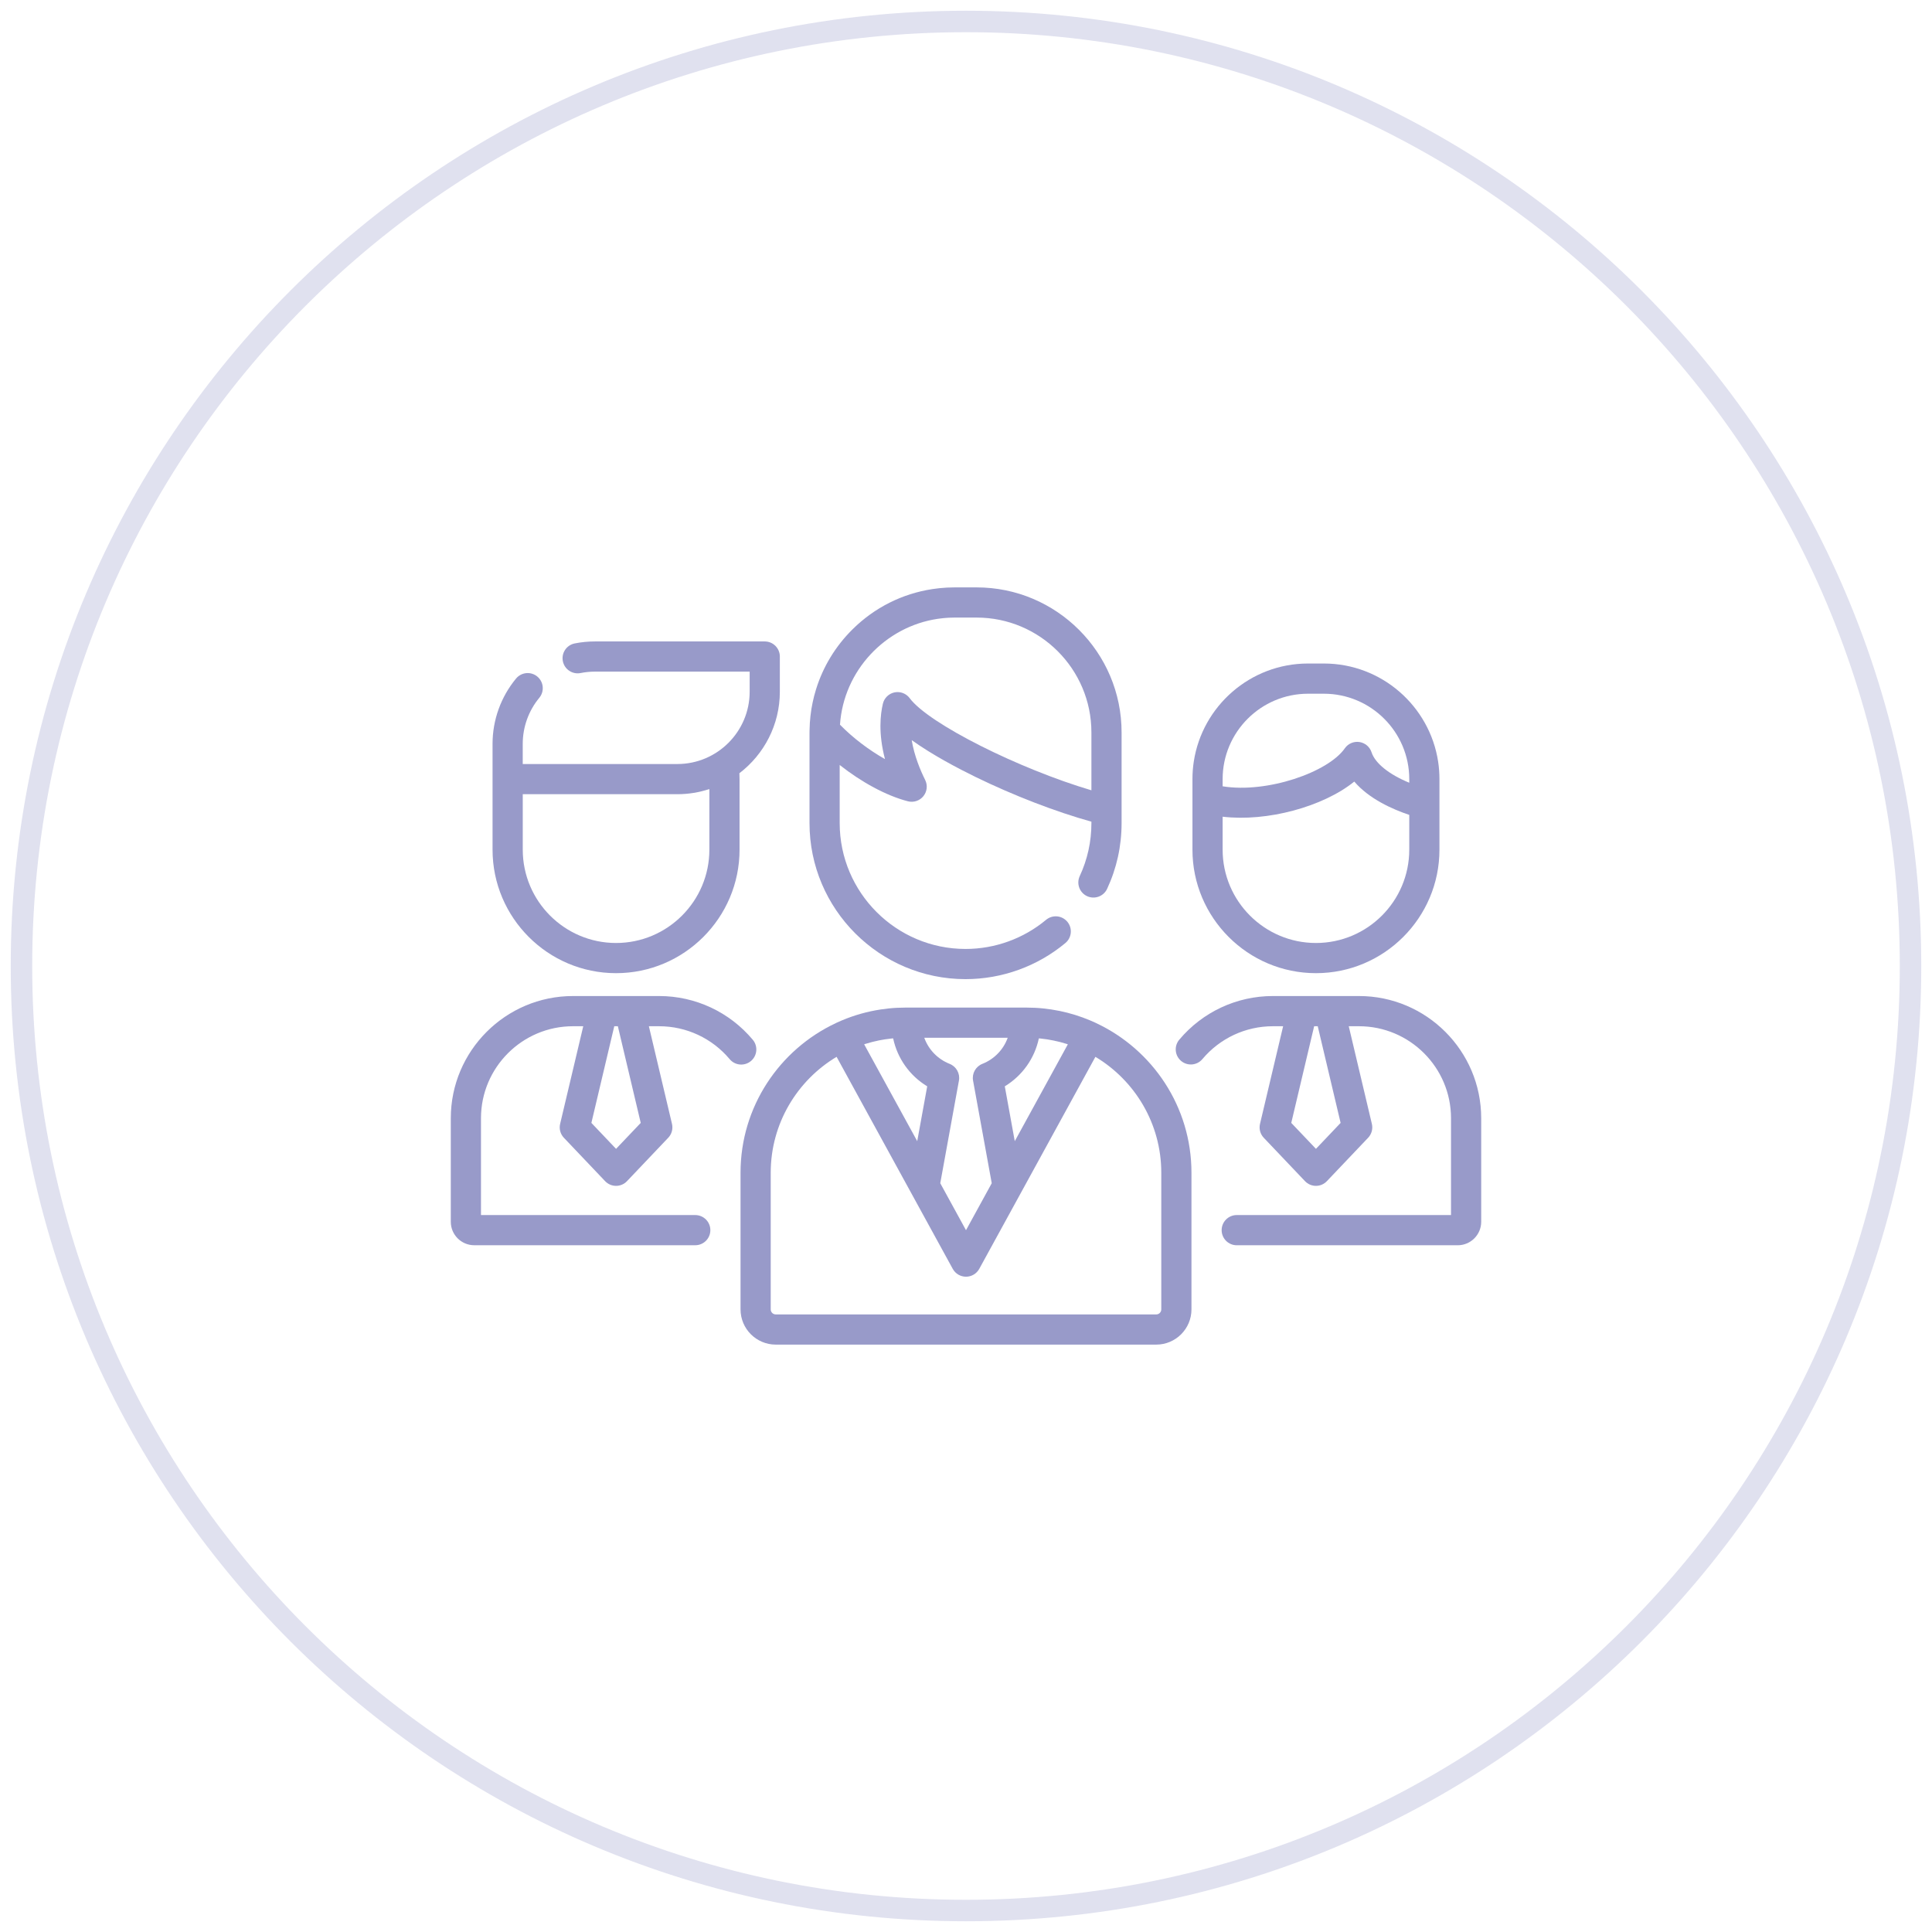 <svg width="90" height="90" viewBox="0 0 90 90" fill="none" xmlns="http://www.w3.org/2000/svg">
<path d="M63.307 46.399H61.941H60.662H59.296C57.61 46.399 56.021 47.14 54.935 48.433C54.685 48.73 54.724 49.173 55.021 49.423C55.319 49.673 55.762 49.634 56.012 49.337C56.83 48.364 58.026 47.806 59.296 47.806H59.773L58.696 52.355C58.641 52.586 58.707 52.829 58.87 53.001L60.792 55.023C60.925 55.163 61.109 55.242 61.302 55.242C61.494 55.242 61.679 55.163 61.811 55.023L63.733 53.001C63.896 52.829 63.962 52.586 63.907 52.355L62.83 47.806H63.307C65.671 47.806 67.594 49.728 67.594 52.092V56.602H57.612C57.224 56.602 56.909 56.917 56.909 57.305C56.909 57.694 57.224 58.009 57.612 58.009H67.907C68.51 58.009 69 57.519 69 56.916V52.092C69 48.953 66.446 46.399 63.307 46.399ZM62.451 52.309L61.302 53.518L60.152 52.309L61.218 47.806H61.385L62.451 52.309Z" fill="#989AC9"/>
<path d="M61.302 45.334C64.474 45.334 67.055 42.753 67.055 39.581V37.439V36.294C67.055 36.016 67.034 35.742 66.993 35.475C66.597 32.893 64.361 30.909 61.67 30.909H60.934C58.243 30.909 56.007 32.893 55.611 35.475C55.57 35.742 55.549 36.016 55.549 36.294V37.19V39.581C55.549 42.753 58.13 45.334 61.302 45.334ZM60.934 32.316H61.67C63.864 32.316 65.649 34.1 65.649 36.294V36.463C64.718 36.081 64.06 35.561 63.892 35.044C63.809 34.79 63.59 34.605 63.326 34.566C63.062 34.527 62.798 34.641 62.646 34.86C61.87 35.976 59.021 36.965 56.955 36.629V36.294C56.955 34.1 58.74 32.316 60.934 32.316ZM56.955 38.045C59.019 38.291 61.632 37.585 63.088 36.409C63.778 37.216 64.871 37.7 65.649 37.961V39.581C65.649 41.978 63.699 43.928 61.302 43.928C58.905 43.928 56.955 41.978 56.955 39.581V38.045Z" fill="#989AC9"/>
<path d="M34.981 49.427C35.279 49.178 35.318 48.734 35.068 48.437C33.983 47.142 32.392 46.399 30.704 46.399H29.338H28.059H26.693C23.554 46.399 21 48.953 21 52.092V56.916C21 57.519 21.49 58.008 22.092 58.008H32.387C32.776 58.008 33.091 57.694 33.091 57.305C33.091 56.917 32.776 56.602 32.387 56.602H22.406V52.092C22.406 49.728 24.329 47.806 26.693 47.806H27.17L26.093 52.355C26.038 52.586 26.104 52.829 26.267 53.001L28.189 55.023C28.321 55.163 28.506 55.242 28.698 55.242C28.891 55.242 29.075 55.163 29.208 55.023L31.129 53.001C31.293 52.829 31.359 52.586 31.304 52.355L30.227 47.806H30.704C31.975 47.806 33.173 48.365 33.991 49.34C34.24 49.638 34.683 49.677 34.981 49.427ZM29.848 52.309L28.698 53.518L27.549 52.309L28.615 47.806H28.782L29.848 52.309Z" fill="#989AC9"/>
<path d="M22.945 39.581C22.945 42.753 25.526 45.334 28.698 45.334C31.87 45.334 34.451 42.753 34.451 39.581V36.294C34.451 36.203 34.448 36.111 34.444 36.02C35.588 35.147 36.328 33.77 36.328 32.223V30.584C36.328 30.196 36.013 29.881 35.625 29.881H27.713C27.396 29.881 27.079 29.912 26.771 29.974C26.39 30.05 26.143 30.421 26.22 30.802C26.296 31.183 26.667 31.429 27.047 31.353C27.265 31.309 27.489 31.287 27.713 31.287H34.922V32.223C34.922 34.08 33.411 35.591 31.554 35.591H24.351V34.649C24.351 33.868 24.625 33.107 25.123 32.506C25.37 32.207 25.329 31.764 25.03 31.516C24.731 31.268 24.288 31.31 24.04 31.609C23.334 32.461 22.945 33.541 22.945 34.649V36.294C22.945 36.296 22.945 36.298 22.945 36.3V39.581ZM33.045 36.757V39.581C33.045 41.978 31.095 43.928 28.698 43.928C26.301 43.928 24.352 41.978 24.352 39.581V36.997H31.554C32.075 36.997 32.575 36.912 33.045 36.757Z" fill="#989AC9"/>
<path d="M51.073 47.665C51.062 47.659 51.051 47.653 51.04 47.648C50.964 47.612 50.888 47.579 50.811 47.547C50.802 47.542 50.793 47.539 50.784 47.535C50.321 47.34 49.845 47.193 49.359 47.093C49.358 47.093 49.358 47.093 49.358 47.093C49.233 47.068 49.108 47.045 48.981 47.026C48.98 47.025 48.979 47.025 48.978 47.025C48.852 47.006 48.725 46.99 48.598 46.977C48.596 46.976 48.593 46.976 48.59 46.976C48.463 46.963 48.336 46.953 48.208 46.947C48.205 46.947 48.202 46.947 48.199 46.947C48.07 46.94 47.94 46.937 47.81 46.937H47.769H42.232H42.19C42.06 46.937 41.93 46.94 41.801 46.947C41.798 46.947 41.795 46.947 41.792 46.947C41.664 46.953 41.537 46.963 41.41 46.976C41.407 46.976 41.404 46.977 41.402 46.977C41.275 46.99 41.148 47.006 41.022 47.025C41.021 47.025 41.02 47.025 41.019 47.026C40.401 47.12 39.798 47.29 39.216 47.535C39.207 47.539 39.198 47.543 39.189 47.547C39.112 47.579 39.036 47.613 38.96 47.648C38.949 47.653 38.938 47.659 38.927 47.665C36.312 48.895 34.497 51.554 34.497 54.63V60.996C34.497 61.901 35.233 62.637 36.138 62.637H53.863C54.767 62.637 55.503 61.901 55.503 60.996V54.63C55.503 51.554 53.688 48.895 51.073 47.665ZM47.272 53.16L46.807 50.605C47.626 50.109 48.196 49.302 48.394 48.371C48.401 48.372 48.408 48.372 48.415 48.373C48.436 48.374 48.456 48.376 48.477 48.379C48.679 48.4 48.878 48.43 49.074 48.471C49.076 48.471 49.077 48.471 49.079 48.472C49.173 48.491 49.266 48.513 49.358 48.536C49.373 48.54 49.389 48.544 49.405 48.548C49.486 48.57 49.566 48.593 49.646 48.617C49.662 48.622 49.678 48.626 49.693 48.631C49.71 48.637 49.727 48.643 49.744 48.648L47.272 53.16ZM40.256 48.648C40.273 48.643 40.289 48.637 40.306 48.631C40.322 48.626 40.338 48.622 40.354 48.617C40.434 48.593 40.514 48.57 40.594 48.549C40.61 48.544 40.626 48.54 40.642 48.536C40.734 48.513 40.827 48.491 40.92 48.472C40.922 48.471 40.924 48.471 40.926 48.47C41.122 48.43 41.321 48.4 41.522 48.379C41.543 48.376 41.564 48.374 41.585 48.372C41.592 48.372 41.599 48.371 41.606 48.371C41.804 49.302 42.374 50.109 43.193 50.605L42.728 53.16L40.256 48.648ZM45.329 50.339L46.199 55.119L45 57.308L43.801 55.119L44.671 50.339C44.731 50.009 44.55 49.683 44.238 49.559C43.675 49.335 43.253 48.889 43.056 48.343H46.943C46.747 48.889 46.325 49.335 45.761 49.559C45.45 49.683 45.269 50.009 45.329 50.339ZM54.097 60.996C54.097 61.126 53.992 61.231 53.862 61.231H36.138C36.008 61.231 35.903 61.126 35.903 60.996V54.63C35.903 52.339 37.136 50.33 38.972 49.231L44.383 59.109C44.507 59.334 44.743 59.474 45 59.474C45.257 59.474 45.493 59.334 45.617 59.109L51.028 49.231C52.864 50.331 54.097 52.339 54.097 54.63V60.996Z" fill="#989AC9"/>
<path d="M44.979 45.612C46.677 45.612 48.329 45.014 49.631 43.929C49.929 43.68 49.969 43.237 49.721 42.939C49.472 42.641 49.029 42.6 48.73 42.849C47.681 43.724 46.348 44.206 44.979 44.206C41.746 44.206 39.116 41.576 39.116 38.343V35.635C40.129 36.437 41.288 37.067 42.292 37.327C42.559 37.396 42.842 37.303 43.015 37.089C43.189 36.874 43.221 36.579 43.097 36.332C42.882 35.9 42.592 35.218 42.471 34.478C43.434 35.169 44.642 35.802 45.445 36.194C47.217 37.059 49.191 37.819 50.842 38.277V38.343C50.842 39.206 50.659 40.037 50.298 40.812C50.135 41.164 50.287 41.582 50.639 41.746C50.992 41.91 51.41 41.757 51.574 41.405C52.021 40.443 52.248 39.413 52.248 38.343V37.736V34.117C52.248 30.393 49.219 27.363 45.495 27.363H44.464C44.349 27.363 44.235 27.366 44.121 27.372C44.098 27.373 44.074 27.376 44.05 27.377C43.96 27.383 43.87 27.389 43.78 27.398C43.762 27.4 43.745 27.402 43.728 27.404C43.631 27.415 43.535 27.426 43.439 27.441C43.433 27.442 43.428 27.443 43.422 27.444C42.03 27.658 40.743 28.301 39.723 29.308C38.92 30.1 38.34 31.06 38.015 32.109C38.013 32.116 38.011 32.123 38.009 32.13C37.98 32.223 37.953 32.318 37.928 32.413C37.914 32.465 37.903 32.517 37.891 32.57C37.879 32.62 37.866 32.671 37.856 32.721C37.839 32.802 37.824 32.883 37.81 32.965C37.806 32.989 37.801 33.012 37.797 33.036C37.782 33.133 37.769 33.23 37.758 33.327C37.756 33.337 37.755 33.347 37.754 33.357C37.742 33.46 37.733 33.564 37.726 33.669C37.726 33.674 37.725 33.68 37.725 33.685C37.718 33.789 37.715 33.893 37.713 33.998C37.713 34.003 37.712 34.009 37.712 34.014C37.712 34.015 37.712 34.017 37.712 34.018C37.712 34.051 37.71 34.084 37.71 34.117V38.343C37.71 42.351 40.971 45.612 44.979 45.612ZM45.495 28.769C48.443 28.769 50.842 31.168 50.842 34.117V36.815C47.461 35.813 43.262 33.714 42.377 32.524C42.242 32.343 42.032 32.24 41.812 32.24C41.766 32.24 41.718 32.245 41.671 32.254C41.404 32.309 41.192 32.514 41.129 32.779C41.01 33.276 40.91 34.164 41.226 35.362C40.48 34.942 39.724 34.37 39.13 33.759C39.298 31.244 41.233 29.19 43.685 28.827C43.69 28.826 43.694 28.826 43.699 28.825C43.778 28.813 43.858 28.803 43.938 28.796C43.968 28.793 43.999 28.791 44.03 28.788C44.085 28.784 44.141 28.779 44.197 28.776C44.285 28.772 44.374 28.769 44.463 28.769H45.495Z" fill="#989AC9"/>
<path d="M45 88.5C20.976 88.5 1.5 69.024 1.5 45H0.5C0.5 69.577 20.423 89.5 45 89.5V88.5ZM88.5 45C88.5 69.024 69.024 88.5 45 88.5V89.5C69.577 89.5 89.5 69.577 89.5 45H88.5ZM45 1.5C69.024 1.5 88.5 20.976 88.5 45H89.5C89.5 20.423 69.577 0.5 45 0.5V1.5ZM45 0.5C20.423 0.5 0.5 20.423 0.5 45H1.5C1.5 20.976 20.976 1.5 45 1.5V0.5Z" fill="#989AC9" fill-opacity="0.3"/>
</svg>
